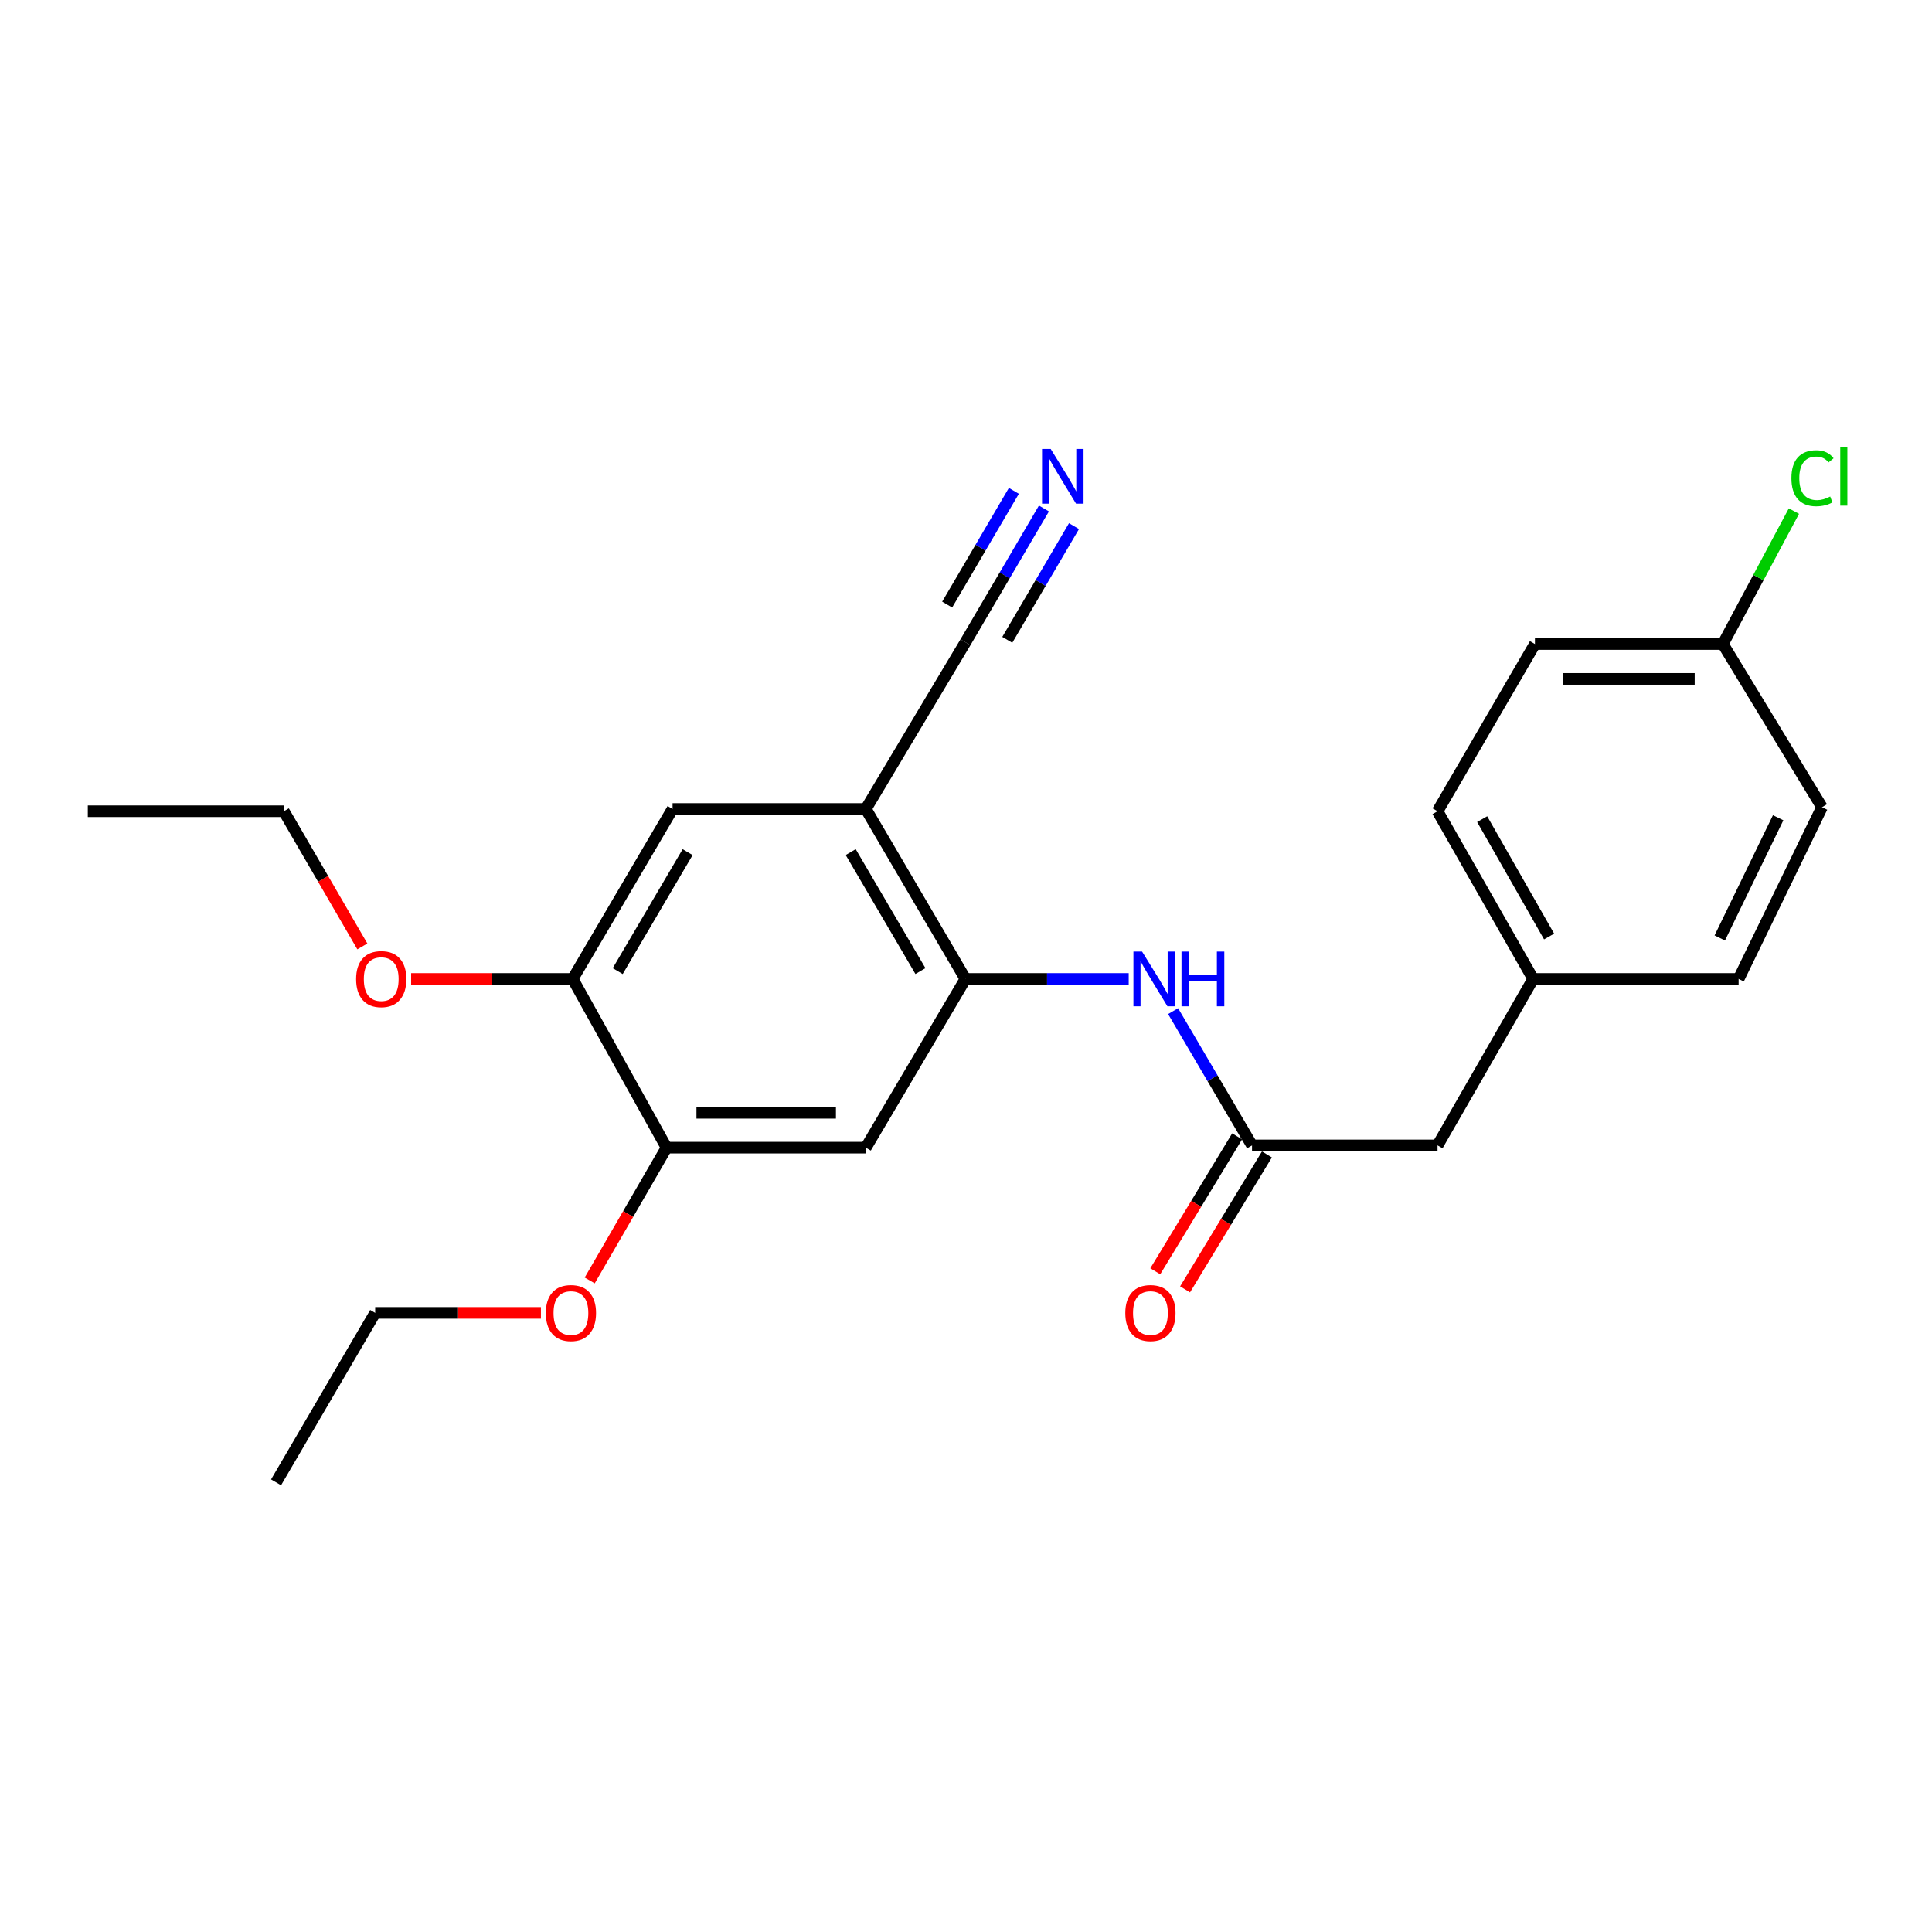 <?xml version='1.0' encoding='iso-8859-1'?>
<svg version='1.1' baseProfile='full'
              xmlns='http://www.w3.org/2000/svg'
                      xmlns:rdkit='http://www.rdkit.org/xml'
                      xmlns:xlink='http://www.w3.org/1999/xlink'
                  xml:space='preserve'
width='1000px' height='1000px' viewBox='0 0 1000 1000'>
<!-- END OF HEADER -->
<rect style='opacity:1.0;fill:#FFFFFF;stroke:none' width='1000' height='1000' x='0' y='0'> </rect>
<path class='bond-0' d='M 499.714,506.698 L 448.145,418.732' style='fill:none;fill-rule:evenodd;stroke:#000000;stroke-width:6px;stroke-linecap:butt;stroke-linejoin:miter;stroke-opacity:1' />
<path class='bond-0' d='M 476.417,502.626 L 440.319,441.05' style='fill:none;fill-rule:evenodd;stroke:#000000;stroke-width:6px;stroke-linecap:butt;stroke-linejoin:miter;stroke-opacity:1' />
<path class='bond-1' d='M 499.714,506.698 L 448.145,594.022' style='fill:none;fill-rule:evenodd;stroke:#000000;stroke-width:6px;stroke-linecap:butt;stroke-linejoin:miter;stroke-opacity:1' />
<path class='bond-2' d='M 499.714,506.698 L 541.966,506.698' style='fill:none;fill-rule:evenodd;stroke:#000000;stroke-width:6px;stroke-linecap:butt;stroke-linejoin:miter;stroke-opacity:1' />
<path class='bond-2' d='M 541.966,506.698 L 584.218,506.698' style='fill:none;fill-rule:evenodd;stroke:#0000FF;stroke-width:6px;stroke-linecap:butt;stroke-linejoin:miter;stroke-opacity:1' />
<path class='bond-5' d='M 448.145,418.732 L 499.714,332.44' style='fill:none;fill-rule:evenodd;stroke:#000000;stroke-width:6px;stroke-linecap:butt;stroke-linejoin:miter;stroke-opacity:1' />
<path class='bond-7' d='M 448.145,418.732 L 348.124,418.732' style='fill:none;fill-rule:evenodd;stroke:#000000;stroke-width:6px;stroke-linecap:butt;stroke-linejoin:miter;stroke-opacity:1' />
<path class='bond-6' d='M 448.145,594.022 L 345.017,594.022' style='fill:none;fill-rule:evenodd;stroke:#000000;stroke-width:6px;stroke-linecap:butt;stroke-linejoin:miter;stroke-opacity:1' />
<path class='bond-6' d='M 432.676,575.984 L 360.486,575.984' style='fill:none;fill-rule:evenodd;stroke:#000000;stroke-width:6px;stroke-linecap:butt;stroke-linejoin:miter;stroke-opacity:1' />
<path class='bond-3' d='M 607.192,523.357 L 627.619,558.108' style='fill:none;fill-rule:evenodd;stroke:#0000FF;stroke-width:6px;stroke-linecap:butt;stroke-linejoin:miter;stroke-opacity:1' />
<path class='bond-3' d='M 627.619,558.108 L 648.047,592.86' style='fill:none;fill-rule:evenodd;stroke:#000000;stroke-width:6px;stroke-linecap:butt;stroke-linejoin:miter;stroke-opacity:1' />
<path class='bond-9' d='M 640.336,588.182 L 619.152,623.101' style='fill:none;fill-rule:evenodd;stroke:#000000;stroke-width:6px;stroke-linecap:butt;stroke-linejoin:miter;stroke-opacity:1' />
<path class='bond-9' d='M 619.152,623.101 L 597.969,658.02' style='fill:none;fill-rule:evenodd;stroke:#FF0000;stroke-width:6px;stroke-linecap:butt;stroke-linejoin:miter;stroke-opacity:1' />
<path class='bond-9' d='M 655.758,597.538 L 634.575,632.457' style='fill:none;fill-rule:evenodd;stroke:#000000;stroke-width:6px;stroke-linecap:butt;stroke-linejoin:miter;stroke-opacity:1' />
<path class='bond-9' d='M 634.575,632.457 L 613.392,667.376' style='fill:none;fill-rule:evenodd;stroke:#FF0000;stroke-width:6px;stroke-linecap:butt;stroke-linejoin:miter;stroke-opacity:1' />
<path class='bond-10' d='M 648.047,592.86 L 744.069,592.86' style='fill:none;fill-rule:evenodd;stroke:#000000;stroke-width:6px;stroke-linecap:butt;stroke-linejoin:miter;stroke-opacity:1' />
<path class='bond-4' d='M 540.334,263.189 L 520.024,297.814' style='fill:none;fill-rule:evenodd;stroke:#0000FF;stroke-width:6px;stroke-linecap:butt;stroke-linejoin:miter;stroke-opacity:1' />
<path class='bond-4' d='M 520.024,297.814 L 499.714,332.44' style='fill:none;fill-rule:evenodd;stroke:#000000;stroke-width:6px;stroke-linecap:butt;stroke-linejoin:miter;stroke-opacity:1' />
<path class='bond-4' d='M 524.775,254.062 L 507.511,283.494' style='fill:none;fill-rule:evenodd;stroke:#0000FF;stroke-width:6px;stroke-linecap:butt;stroke-linejoin:miter;stroke-opacity:1' />
<path class='bond-4' d='M 507.511,283.494 L 490.248,312.926' style='fill:none;fill-rule:evenodd;stroke:#000000;stroke-width:6px;stroke-linecap:butt;stroke-linejoin:miter;stroke-opacity:1' />
<path class='bond-4' d='M 555.893,272.315 L 538.629,301.747' style='fill:none;fill-rule:evenodd;stroke:#0000FF;stroke-width:6px;stroke-linecap:butt;stroke-linejoin:miter;stroke-opacity:1' />
<path class='bond-4' d='M 538.629,301.747 L 521.366,331.179' style='fill:none;fill-rule:evenodd;stroke:#000000;stroke-width:6px;stroke-linecap:butt;stroke-linejoin:miter;stroke-opacity:1' />
<path class='bond-8' d='M 345.017,594.022 L 296.424,506.698' style='fill:none;fill-rule:evenodd;stroke:#000000;stroke-width:6px;stroke-linecap:butt;stroke-linejoin:miter;stroke-opacity:1' />
<path class='bond-13' d='M 345.017,594.022 L 325.124,628.392' style='fill:none;fill-rule:evenodd;stroke:#000000;stroke-width:6px;stroke-linecap:butt;stroke-linejoin:miter;stroke-opacity:1' />
<path class='bond-13' d='M 325.124,628.392 L 305.231,662.762' style='fill:none;fill-rule:evenodd;stroke:#FF0000;stroke-width:6px;stroke-linecap:butt;stroke-linejoin:miter;stroke-opacity:1' />
<path class='bond-24' d='M 348.124,418.732 L 296.424,506.698' style='fill:none;fill-rule:evenodd;stroke:#000000;stroke-width:6px;stroke-linecap:butt;stroke-linejoin:miter;stroke-opacity:1' />
<path class='bond-24' d='M 355.92,441.067 L 319.73,502.643' style='fill:none;fill-rule:evenodd;stroke:#000000;stroke-width:6px;stroke-linecap:butt;stroke-linejoin:miter;stroke-opacity:1' />
<path class='bond-14' d='M 296.424,506.698 L 254.614,506.698' style='fill:none;fill-rule:evenodd;stroke:#000000;stroke-width:6px;stroke-linecap:butt;stroke-linejoin:miter;stroke-opacity:1' />
<path class='bond-14' d='M 254.614,506.698 L 212.803,506.698' style='fill:none;fill-rule:evenodd;stroke:#FF0000;stroke-width:6px;stroke-linecap:butt;stroke-linejoin:miter;stroke-opacity:1' />
<path class='bond-11' d='M 744.069,592.86 L 793.564,506.698' style='fill:none;fill-rule:evenodd;stroke:#000000;stroke-width:6px;stroke-linecap:butt;stroke-linejoin:miter;stroke-opacity:1' />
<path class='bond-18' d='M 793.564,506.698 L 899.908,506.698' style='fill:none;fill-rule:evenodd;stroke:#000000;stroke-width:6px;stroke-linecap:butt;stroke-linejoin:miter;stroke-opacity:1' />
<path class='bond-19' d='M 793.564,506.698 L 744.069,419.905' style='fill:none;fill-rule:evenodd;stroke:#000000;stroke-width:6px;stroke-linecap:butt;stroke-linejoin:miter;stroke-opacity:1' />
<path class='bond-19' d='M 801.809,484.743 L 767.163,423.988' style='fill:none;fill-rule:evenodd;stroke:#000000;stroke-width:6px;stroke-linecap:butt;stroke-linejoin:miter;stroke-opacity:1' />
<path class='bond-12' d='M 891.761,333.352 L 794.476,333.352' style='fill:none;fill-rule:evenodd;stroke:#000000;stroke-width:6px;stroke-linecap:butt;stroke-linejoin:miter;stroke-opacity:1' />
<path class='bond-12' d='M 877.168,351.39 L 809.069,351.39' style='fill:none;fill-rule:evenodd;stroke:#000000;stroke-width:6px;stroke-linecap:butt;stroke-linejoin:miter;stroke-opacity:1' />
<path class='bond-15' d='M 891.761,333.352 L 910.146,298.946' style='fill:none;fill-rule:evenodd;stroke:#000000;stroke-width:6px;stroke-linecap:butt;stroke-linejoin:miter;stroke-opacity:1' />
<path class='bond-15' d='M 910.146,298.946 L 928.531,264.54' style='fill:none;fill-rule:evenodd;stroke:#00CC00;stroke-width:6px;stroke-linecap:butt;stroke-linejoin:miter;stroke-opacity:1' />
<path class='bond-25' d='M 891.761,333.352 L 943.07,417.82' style='fill:none;fill-rule:evenodd;stroke:#000000;stroke-width:6px;stroke-linecap:butt;stroke-linejoin:miter;stroke-opacity:1' />
<path class='bond-21' d='M 279.979,679.553 L 237.084,679.553' style='fill:none;fill-rule:evenodd;stroke:#FF0000;stroke-width:6px;stroke-linecap:butt;stroke-linejoin:miter;stroke-opacity:1' />
<path class='bond-21' d='M 237.084,679.553 L 194.189,679.553' style='fill:none;fill-rule:evenodd;stroke:#000000;stroke-width:6px;stroke-linecap:butt;stroke-linejoin:miter;stroke-opacity:1' />
<path class='bond-20' d='M 187.551,489.869 L 167.235,454.887' style='fill:none;fill-rule:evenodd;stroke:#FF0000;stroke-width:6px;stroke-linecap:butt;stroke-linejoin:miter;stroke-opacity:1' />
<path class='bond-20' d='M 167.235,454.887 L 146.919,419.905' style='fill:none;fill-rule:evenodd;stroke:#000000;stroke-width:6px;stroke-linecap:butt;stroke-linejoin:miter;stroke-opacity:1' />
<path class='bond-16' d='M 943.07,417.82 L 899.908,506.698' style='fill:none;fill-rule:evenodd;stroke:#000000;stroke-width:6px;stroke-linecap:butt;stroke-linejoin:miter;stroke-opacity:1' />
<path class='bond-16' d='M 920.369,423.272 L 890.157,485.487' style='fill:none;fill-rule:evenodd;stroke:#000000;stroke-width:6px;stroke-linecap:butt;stroke-linejoin:miter;stroke-opacity:1' />
<path class='bond-17' d='M 794.476,333.352 L 744.069,419.905' style='fill:none;fill-rule:evenodd;stroke:#000000;stroke-width:6px;stroke-linecap:butt;stroke-linejoin:miter;stroke-opacity:1' />
<path class='bond-23' d='M 146.919,419.905 L 45.455,419.905' style='fill:none;fill-rule:evenodd;stroke:#000000;stroke-width:6px;stroke-linecap:butt;stroke-linejoin:miter;stroke-opacity:1' />
<path class='bond-22' d='M 194.189,679.553 L 142.89,767.258' style='fill:none;fill-rule:evenodd;stroke:#000000;stroke-width:6px;stroke-linecap:butt;stroke-linejoin:miter;stroke-opacity:1' />
<path  class='atom-3' d='M 591.14 492.538
L 600.42 507.538
Q 601.34 509.018, 602.82 511.698
Q 604.3 514.378, 604.38 514.538
L 604.38 492.538
L 608.14 492.538
L 608.14 520.858
L 604.26 520.858
L 594.3 504.458
Q 593.14 502.538, 591.9 500.338
Q 590.7 498.138, 590.34 497.458
L 590.34 520.858
L 586.66 520.858
L 586.66 492.538
L 591.14 492.538
' fill='#0000FF'/>
<path  class='atom-3' d='M 611.54 492.538
L 615.38 492.538
L 615.38 504.578
L 629.86 504.578
L 629.86 492.538
L 633.7 492.538
L 633.7 520.858
L 629.86 520.858
L 629.86 507.778
L 615.38 507.778
L 615.38 520.858
L 611.54 520.858
L 611.54 492.538
' fill='#0000FF'/>
<path  class='atom-5' d='M 543.84 232.379
L 553.12 247.379
Q 554.04 248.859, 555.52 251.539
Q 557 254.219, 557.08 254.379
L 557.08 232.379
L 560.84 232.379
L 560.84 260.699
L 556.96 260.699
L 547 244.299
Q 545.84 242.379, 544.6 240.179
Q 543.4 237.979, 543.04 237.299
L 543.04 260.699
L 539.36 260.699
L 539.36 232.379
L 543.84 232.379
' fill='#0000FF'/>
<path  class='atom-10' d='M 582.456 679.633
Q 582.456 672.833, 585.816 669.033
Q 589.176 665.233, 595.456 665.233
Q 601.736 665.233, 605.096 669.033
Q 608.456 672.833, 608.456 679.633
Q 608.456 686.513, 605.056 690.433
Q 601.656 694.313, 595.456 694.313
Q 589.216 694.313, 585.816 690.433
Q 582.456 686.553, 582.456 679.633
M 595.456 691.113
Q 599.776 691.113, 602.096 688.233
Q 604.456 685.313, 604.456 679.633
Q 604.456 674.073, 602.096 671.273
Q 599.776 668.433, 595.456 668.433
Q 591.136 668.433, 588.776 671.233
Q 586.456 674.033, 586.456 679.633
Q 586.456 685.353, 588.776 688.233
Q 591.136 691.113, 595.456 691.113
' fill='#FF0000'/>
<path  class='atom-14' d='M 282.512 679.633
Q 282.512 672.833, 285.872 669.033
Q 289.232 665.233, 295.512 665.233
Q 301.792 665.233, 305.152 669.033
Q 308.512 672.833, 308.512 679.633
Q 308.512 686.513, 305.112 690.433
Q 301.712 694.313, 295.512 694.313
Q 289.272 694.313, 285.872 690.433
Q 282.512 686.553, 282.512 679.633
M 295.512 691.113
Q 299.832 691.113, 302.152 688.233
Q 304.512 685.313, 304.512 679.633
Q 304.512 674.073, 302.152 671.273
Q 299.832 668.433, 295.512 668.433
Q 291.192 668.433, 288.832 671.233
Q 286.512 674.033, 286.512 679.633
Q 286.512 685.353, 288.832 688.233
Q 291.192 691.113, 295.512 691.113
' fill='#FF0000'/>
<path  class='atom-15' d='M 184.325 506.778
Q 184.325 499.978, 187.685 496.178
Q 191.045 492.378, 197.325 492.378
Q 203.605 492.378, 206.965 496.178
Q 210.325 499.978, 210.325 506.778
Q 210.325 513.658, 206.925 517.578
Q 203.525 521.458, 197.325 521.458
Q 191.085 521.458, 187.685 517.578
Q 184.325 513.698, 184.325 506.778
M 197.325 518.258
Q 201.645 518.258, 203.965 515.378
Q 206.325 512.458, 206.325 506.778
Q 206.325 501.218, 203.965 498.418
Q 201.645 495.578, 197.325 495.578
Q 193.005 495.578, 190.645 498.378
Q 188.325 501.178, 188.325 506.778
Q 188.325 512.498, 190.645 515.378
Q 193.005 518.258, 197.325 518.258
' fill='#FF0000'/>
<path  class='atom-16' d='M 927.229 247.519
Q 927.229 240.479, 930.509 236.799
Q 933.829 233.079, 940.109 233.079
Q 945.949 233.079, 949.069 237.199
L 946.429 239.359
Q 944.149 236.359, 940.109 236.359
Q 935.829 236.359, 933.549 239.239
Q 931.309 242.079, 931.309 247.519
Q 931.309 253.119, 933.629 255.999
Q 935.989 258.879, 940.549 258.879
Q 943.669 258.879, 947.309 256.999
L 948.429 259.999
Q 946.949 260.959, 944.709 261.519
Q 942.469 262.079, 939.989 262.079
Q 933.829 262.079, 930.509 258.319
Q 927.229 254.559, 927.229 247.519
' fill='#00CC00'/>
<path  class='atom-16' d='M 952.509 231.359
L 956.189 231.359
L 956.189 261.719
L 952.509 261.719
L 952.509 231.359
' fill='#00CC00'/>
</svg>
